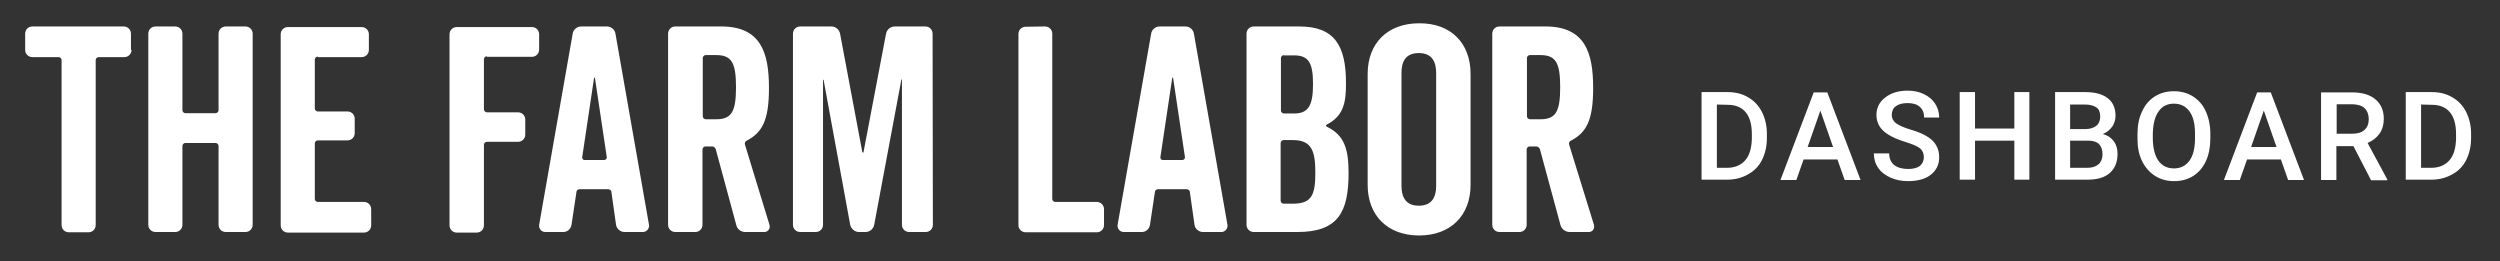 <svg xmlns="http://www.w3.org/2000/svg" xml:space="preserve" x="0" y="0" version="1.1" viewBox="0 0 864.8 90.4"><rect x="0" y="0" width="864.8" height="90.4" fill="#333333" stroke="none"/><style>.st0{enable-background:new}.st1{fill:#fff}</style><g><g class="st0"><path d="M-18579.5-4028.5c0 1.4-1.1 2.5-2.5 2.5h-8.9c-.5 0-1 .5-1 1v57.1c0 1.4-1.1 2.5-2.5 2.5h-6.8c-1.4 0-2.5-1.1-2.5-2.5v-57.1c0-.5-.5-1-1-1h-9.1c-1.4 0-2.5-1.1-2.5-2.5v-5.6c0-1.4 1.1-2.5 2.5-2.5h31.6c1.4 0 2.5 1.1 2.5 2.5v5.6h.2zM-18537.6-3968c0 1.4-1.1 2.5-2.5 2.5h-6.8c-1.4 0-2.5-1.1-2.5-2.5v-27.3c0-.5-.5-1-1-1h-10.5c-.5 0-1 .5-1 1v27.3c0 1.4-1.1 2.5-2.5 2.5h-6.8c-1.4 0-2.5-1.1-2.5-2.5v-66.1c0-1.4 1.1-2.5 2.5-2.5h6.8c1.4 0 2.5 1.1 2.5 2.5v26.5c0 .5.5 1 1 1h10.5c.5 0 1-.5 1-1v-26.5c0-1.4 1.1-2.5 2.5-2.5h6.8c1.4 0 2.5 1.1 2.5 2.5v66.1zM-18515.1-4026.2c-.5 0-1 .5-1 1v17c0 .5.5 1 1 1h10.3c1.4 0 2.5 1.1 2.5 2.5v5c0 1.4-1.1 2.5-2.5 2.5h-10.3c-.5 0-1 .5-1 1v19.3c0 .5.5 1 1 1h16c1.4 0 2.5 1.1 2.5 2.5v5.6c0 1.4-1.1 2.5-2.5 2.5h-26.3c-1.4 0-2.5-1.1-2.5-2.5v-66.1c0-1.4 1.1-2.5 2.5-2.5h25.5c1.4 0 2.5 1.1 2.5 2.5v5.4c0 1.4-1.1 2.5-2.5 2.5h-15.2v-.2zM-18456.6-4026.3c-.5 0-1 .5-1 1v17.4c0 .5.5 1 1 1h10.8c1.4 0 2.5 1.1 2.5 2.5v5.2c0 1.4-1.1 2.5-2.5 2.5h-10.8c-.5 0-1 .5-1 1v27.9c0 1.4-1.1 2.5-2.5 2.5h-6.9c-1.4 0-2.5-1.1-2.5-2.5v-66.1c0-1.4 1.1-2.5 2.5-2.5h26c1.4 0 2.5 1.1 2.5 2.5v5.3c0 1.4-1.1 2.5-2.5 2.5h-15.6v-.2zM-18436.4-3965.5c-1.3 0-2.3-1.2-2.1-2.5l11.6-66.1c.2-1.4 1.5-2.5 2.9-2.5h9c1.4 0 2.7 1.1 2.9 2.5l11.6 66.1c.2 1.3-.8 2.5-2.1 2.5h-6.4c-1.4 0-2.7-1.1-2.9-2.5l-1.6-11.3c0-.6-.6-1-1.1-1h-9.9c-.6 0-1.1.4-1.1 1l-1.7 11.3c-.2 1.4-1.4 2.5-2.8 2.5h-6.3zm17.2-53.3c-.1-.2-.3-.2-.3 0l-4.1 27.4c-.1.5.3 1 .8 1h6.8c.5 0 1-.5.9-1l-4.1-27.4zM-18358.8-3967.9c.3 1.2-.5 2.4-1.8 2.4h-6.6c-1.5 0-2.8-1-3.1-2.4l-7.1-26.2c-.2-.6-.7-1-1.3-1h-2.3c-.5 0-1 .5-1 1v26.1c0 1.4-1.1 2.5-2.5 2.5h-6.9c-1.4 0-2.5-1.1-2.5-2.5v-66.1c0-1.4 1.1-2.5 2.5-2.5h15.9c13.8 0 16.5 9.2 16.5 21.3 0 11.1-2.3 15.4-7.7 18.2-.5.2-.8.8-.6 1.4l8.5 27.8zm-23.1-37.6c0 .5.5 1 1 1h3.6c5.3 0 6.9-2.5 6.9-11.1s-1.6-11.1-6.9-11.1h-3.6c-.5 0-1 .5-1 1v20.2zM-18302.3-3968c0 1.4-1.1 2.5-2.5 2.5h-5.7c-1.4 0-2.5-1.1-2.5-2.5v-50.2c0-.1-.2-.1-.2 0l-9.4 50.2c-.3 1.5-1.6 2.5-3 2.5h-2.3c-1.4 0-2.7-1.1-3-2.5l-9.2-50.1c0-.1-.2-.1-.2 0v50.1c0 1.4-1.1 2.5-2.5 2.5h-5.4c-1.4 0-2.5-1.1-2.5-2.5v-66.1c0-1.4 1.1-2.5 2.5-2.5h10.8c1.4 0 2.7 1 3 2.5l7.7 41c.1.2.3.2.4 0l7.8-41c.3-1.5 1.6-2.5 3-2.5h10.6c1.4 0 2.5 1.1 2.5 2.5l.1 66.1zM-18263.5-4036.6c1.4 0 2.5 1.1 2.5 2.5v57.2c0 .5.5 1 1 1h14.4c1.4 0 2.5 1.1 2.5 2.5v5.5c0 1.4-1.1 2.5-2.5 2.5h-24.6c-1.4 0-2.5-1.1-2.5-2.5v-66.1c0-1.4 1.1-2.5 2.5-2.5l6.7-.1zM-18236.3-3965.5c-1.3 0-2.3-1.2-2.1-2.5l11.6-66.1c.2-1.4 1.5-2.5 2.9-2.5h9c1.4 0 2.7 1.1 2.9 2.5l11.6 66.1c.2 1.3-.8 2.5-2.1 2.5h-6.4c-1.4 0-2.7-1.1-2.9-2.5l-1.6-11.3c0-.6-.6-1-1.1-1h-9.9c-.6 0-1.1.4-1.1 1l-1.7 11.3c-.2 1.4-1.4 2.5-2.8 2.5h-6.3zm17.1-53.3c-.1-.2-.3-.2-.3 0l-4.1 27.4c-.1.5.3 1 .8 1h6.8c.5 0 1-.5.9-1l-4.1-27.4zM-18166-4002.7c-.4.2-.4.6 0 .8 6.1 2.9 7.5 7.8 7.5 16 0 13.5-3.6 20.4-17.7 20.4h-15.1c-1.4 0-2.5-1.1-2.5-2.5v-66.1c0-1.4 1.1-2.5 2.5-2.5h15.8c12.1 0 16.1 6.6 16.1 19.5.1 7.2-1.1 11.6-6.6 14.4zm-14.9-24c-.5 0-1 .5-1 1v18.2c0 .5.5 1 1 1h3.6c5.1 0 6.5-3.1 6.5-10.2s-1.4-9.9-6.5-9.9h-3.6v-.1zm3.1 29.4h-3.2c-.5 0-1 .5-1 1v20c0 .5.5 1 1 1h3.2c6.5 0 7.8-2.9 7.8-10.7 0-7.3-1.1-11.3-7.8-11.3zM-18116.3-4020.2v38.4c0 10.6-6.9 17.5-17.8 17.5s-17.8-6.9-17.8-17.5v-38.4c0-10.6 6.9-17.5 17.8-17.5 10.9-.1 17.8 6.8 17.8 17.5zm-11.9 38.7v-39c0-3.7-1.3-6.9-6-6.9s-6 3.1-6 6.9v39c0 3.7 1.3 6.9 6 6.9s6-3.2 6-6.9zM-18073.6-3967.9c.3 1.2-.5 2.4-1.8 2.4h-6.6c-1.5 0-2.8-1-3.2-2.4l-7.1-26.2c-.2-.6-.7-1-1.3-1h-2.3c-.5 0-1 .5-1 1v26.1c0 1.4-1.1 2.5-2.5 2.5h-6.9c-1.4 0-2.5-1.1-2.5-2.5v-66.1c0-1.4 1.1-2.5 2.5-2.5h15.9c13.8 0 16.5 9.2 16.5 21.3 0 11.1-2.3 15.4-7.7 18.2-.5.2-.8.8-.6 1.4l8.6 27.8zm-23.2-37.6c0 .5.5 1 1 1h3.6c5.3 0 6.9-2.5 6.9-11.1s-1.6-11.1-6.9-11.1h-3.6c-.5 0-1 .5-1 1v20.2z" class="st1" transform="translate(18625 4045.756)"/></g><g class="st0"><path d="M-18036.4-3983.6v-30.3h9c2.7 0 5.1.6 7.1 1.8 2.1 1.2 3.7 2.9 4.8 5.1 1.1 2.2 1.7 4.7 1.7 7.5v1.5c0 2.9-.6 5.4-1.7 7.6-1.1 2.2-2.8 3.9-4.9 5-2.1 1.2-4.5 1.8-7.3 1.8h-8.7zm5.3-26v21.9h3.4c2.8 0 4.9-.9 6.4-2.6 1.5-1.7 2.2-4.2 2.3-7.4v-1.7c0-3.3-.7-5.8-2.1-7.5s-3.5-2.6-6.2-2.6l-3.8-.1zM-17989.4-3990.6h-11.7l-2.5 7.1h-5.5l11.5-30.3h4.7l11.5 30.3h-5.5l-2.5-7.1zm-10.3-4.3h8.8l-4.4-12.6-4.4 12.6zM-17959.5-3991.4c0-1.3-.5-2.4-1.4-3.1-.9-.7-2.6-1.4-5.1-2.2-2.4-.7-4.4-1.6-5.8-2.5-2.8-1.7-4.1-4-4.1-6.8 0-2.4 1-4.5 3-6 2-1.6 4.6-2.4 7.8-2.4 2.1 0 4 .4 5.6 1.2 1.7.8 3 1.9 3.9 3.3.9 1.4 1.4 3 1.4 4.8h-5.2c0-1.6-.5-2.8-1.5-3.7s-2.4-1.3-4.3-1.3c-1.7 0-3.1.4-4 1.1-1 .7-1.4 1.8-1.4 3.1 0 1.1.5 2 1.5 2.8 1 .7 2.7 1.5 5.1 2.2s4.3 1.5 5.7 2.4c1.4.9 2.5 1.9 3.1 3.1.7 1.2 1 2.5 1 4.1 0 2.5-1 4.5-2.9 6s-4.6 2.2-7.9 2.2c-2.2 0-4.2-.4-6-1.2s-3.3-1.9-4.3-3.4c-1-1.4-1.5-3.1-1.5-5h5.3c0 1.7.6 3.1 1.7 4s2.8 1.4 4.9 1.4c1.8 0 3.2-.4 4.1-1.1.8-.8 1.3-1.7 1.3-3zM-17923-3983.6h-5.2v-13.5h-13.6v13.5h-5.3v-30.3h5.3v12.6h13.6v-12.6h5.2v30.3zM-17914.1-3983.6v-30.3h10.4c3.4 0 6 .7 7.8 2.1 1.8 1.4 2.7 3.4 2.7 6.1 0 1.4-.4 2.6-1.1 3.7-.8 1.1-1.8 2-3.3 2.6 1.6.4 2.9 1.3 3.8 2.5s1.3 2.7 1.3 4.4c0 2.8-.9 5-2.7 6.6s-4.4 2.3-7.8 2.3h-11.1zm5.2-17.5h5.2c1.6 0 2.9-.4 3.8-1.1.9-.7 1.4-1.8 1.4-3.2 0-1.5-.4-2.6-1.3-3.2s-2.2-1-4-1h-5.1v8.5zm0 3.9v9.5h5.9c1.7 0 2.9-.4 3.9-1.2.9-.8 1.4-2 1.4-3.4 0-3.2-1.6-4.8-4.8-4.8h-6.4v-.1zM-17860.4-3997.9c0 3-.5 5.6-1.5 7.8s-2.5 4-4.4 5.2-4.1 1.8-6.6 1.8-4.7-.6-6.6-1.8-3.4-2.9-4.5-5.1c-1.1-2.2-1.6-4.8-1.6-7.7v-1.7c0-3 .5-5.6 1.6-7.8 1-2.3 2.5-4 4.4-5.2s4.1-1.8 6.6-1.8 4.7.6 6.6 1.8 3.4 2.9 4.4 5.1c1 2.2 1.6 4.8 1.6 7.8v1.6zm-5.3-1.6c0-3.4-.6-5.9-1.9-7.7s-3.1-2.7-5.4-2.7-4.1.9-5.3 2.7c-1.3 1.8-1.9 4.3-2 7.6v1.7c0 3.3.7 5.9 1.9 7.7 1.3 1.8 3.1 2.7 5.4 2.7s4.1-.9 5.4-2.7 1.9-4.4 1.9-7.8v-1.5zM-17836-3990.6h-11.7l-2.5 7.1h-5.5l11.5-30.3h4.7l11.5 30.3h-5.5l-2.5-7.1zm-10.3-4.3h8.8l-4.4-12.6-4.4 12.6zM-17810.9-3995.2h-5.9v11.7h-5.3v-30.3h10.7c3.5 0 6.2.8 8.1 2.4 1.9 1.6 2.9 3.8 2.9 6.8 0 2-.5 3.7-1.5 5.1s-2.3 2.4-4.1 3.2l6.8 12.6v.3h-5.6l-6.1-11.8zm-5.8-4.3h5.4c1.8 0 3.2-.4 4.2-1.3s1.5-2.1 1.5-3.7-.5-2.9-1.4-3.8c-.9-.9-2.3-1.3-4.1-1.4h-5.6v10.2zM-17792.8-3983.6v-30.3h9c2.7 0 5.1.6 7.1 1.8 2.1 1.2 3.7 2.9 4.8 5.1 1.1 2.2 1.7 4.7 1.7 7.5v1.5c0 2.9-.6 5.4-1.7 7.6-1.1 2.2-2.8 3.9-4.9 5-2.1 1.2-4.5 1.8-7.3 1.8h-8.7zm5.3-26v21.9h3.4c2.8 0 4.9-.9 6.4-2.6 1.5-1.7 2.2-4.2 2.3-7.4v-1.7c0-3.3-.7-5.8-2.1-7.5s-3.5-2.6-6.2-2.6l-3.8-.1z" class="st1" transform="translate(18625 4045.756)"/></g></g></svg>